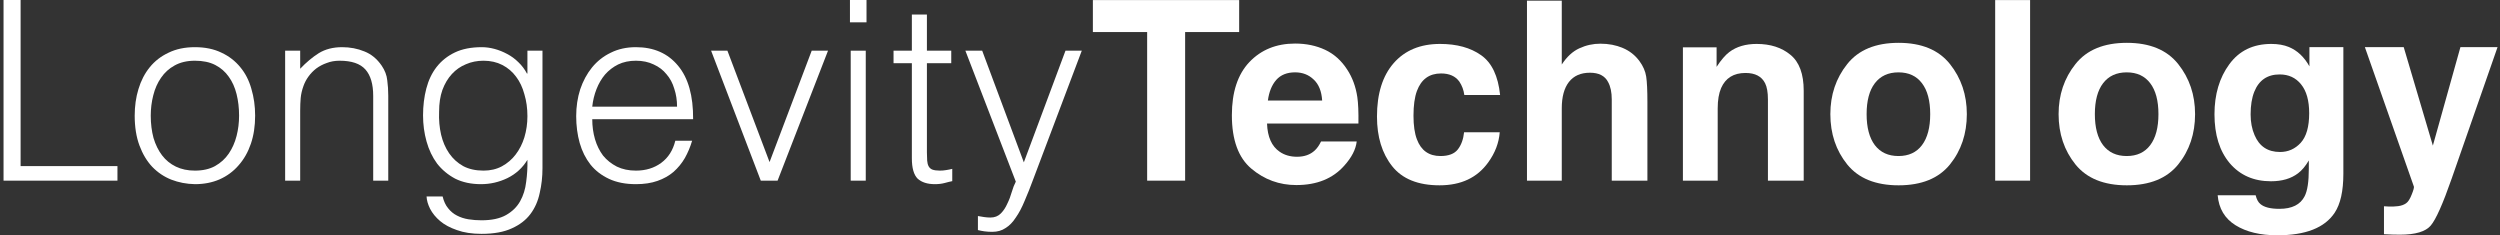 <svg width="425" height="40" viewBox="0 0 425 40" fill="none" xmlns="http://www.w3.org/2000/svg">
<rect x="0" y="0" width="425" height="40" fill="#333333" stroke="none"/>
<path d="M413.587 24.755L418.273 8.01H424.584L416.794 30.337C415.294 34.641 414.107 37.307 413.233 38.335C412.358 39.376 410.608 39.897 407.984 39.897C407.456 39.897 407.033 39.89 406.714 39.876C406.394 39.876 405.915 39.855 405.276 39.813V35.065L406.026 35.106C406.609 35.134 407.165 35.113 407.692 35.044C408.22 34.974 408.664 34.815 409.025 34.565C409.373 34.329 409.692 33.836 409.983 33.086C410.289 32.336 410.414 31.878 410.358 31.711L402.027 8.01H408.63L413.587 24.755Z" fill="white"/>
<path d="M384.271 34.689C384.91 35.231 385.986 35.502 387.5 35.502C389.638 35.502 391.068 34.786 391.79 33.356C392.262 32.44 392.498 30.899 392.498 28.733V27.275C391.929 28.247 391.318 28.976 390.665 29.462C389.485 30.364 387.951 30.815 386.062 30.815C383.147 30.815 380.814 29.795 379.064 27.754C377.329 25.699 376.461 22.922 376.461 19.423C376.461 16.049 377.301 13.216 378.981 10.925C380.661 8.62 383.042 7.468 386.125 7.468C387.263 7.468 388.256 7.641 389.103 7.988C390.547 8.586 391.714 9.682 392.602 11.279V8.009H398.371V29.545C398.371 32.475 397.879 34.682 396.893 36.168C395.199 38.723 391.95 40 387.145 40C384.243 40 381.876 39.431 380.043 38.292C378.21 37.154 377.197 35.453 377.002 33.19H383.459C383.626 33.884 383.896 34.384 384.271 34.689ZM383.272 22.963C384.077 24.88 385.521 25.838 387.604 25.838C388.992 25.838 390.165 25.317 391.123 24.276C392.082 23.22 392.561 21.547 392.561 19.256C392.561 17.104 392.102 15.466 391.186 14.341C390.283 13.216 389.069 12.654 387.541 12.654C385.458 12.654 384.021 13.633 383.23 15.591C382.813 16.632 382.605 17.916 382.605 19.444C382.605 20.763 382.827 21.936 383.272 22.963Z" fill="white"/>
<path d="M370.289 10.884C372.205 13.287 373.163 16.126 373.163 19.403C373.163 22.735 372.205 25.589 370.289 27.963C368.372 30.323 365.464 31.504 361.562 31.504C357.66 31.504 354.751 30.323 352.835 27.963C350.919 25.589 349.961 22.735 349.961 19.403C349.961 16.126 350.919 13.287 352.835 10.884C354.751 8.482 357.66 7.281 361.562 7.281C365.464 7.281 368.372 8.482 370.289 10.884ZM361.541 12.301C359.805 12.301 358.465 12.919 357.521 14.154C356.591 15.376 356.126 17.126 356.126 19.403C356.126 21.68 356.591 23.436 357.521 24.672C358.465 25.908 359.805 26.526 361.541 26.526C363.277 26.526 364.61 25.908 365.54 24.672C366.47 23.436 366.935 21.68 366.935 19.403C366.935 17.126 366.47 15.376 365.54 14.154C364.61 12.919 363.277 12.301 361.541 12.301Z" fill="white"/>
<path d="M339.18 0.012H345.116V30.711H339.18V0.012Z" fill="white"/>
<path d="M331.488 10.884C333.404 13.287 334.362 16.126 334.362 19.403C334.362 22.735 333.404 25.589 331.488 27.963C329.572 30.323 326.663 31.504 322.761 31.504C318.859 31.504 315.95 30.323 314.034 27.963C312.118 25.589 311.16 22.735 311.16 19.403C311.16 16.126 312.118 13.287 314.034 10.884C315.95 8.482 318.859 7.281 322.761 7.281C326.663 7.281 329.572 8.482 331.488 10.884ZM322.74 12.301C321.005 12.301 319.665 12.919 318.721 14.154C317.79 15.376 317.325 17.126 317.325 19.403C317.325 21.68 317.79 23.436 318.721 24.672C319.665 25.908 321.005 26.526 322.74 26.526C324.476 26.526 325.809 25.908 326.739 24.672C327.669 23.436 328.135 21.68 328.135 19.403C328.135 17.126 327.669 15.376 326.739 14.154C325.809 12.919 324.476 12.301 322.74 12.301Z" fill="white"/>
<path d="M296.737 12.404C294.723 12.404 293.342 13.258 292.592 14.966C292.203 15.868 292.009 17.021 292.009 18.423V30.711H286.094V8.051H291.821V11.363C292.585 10.196 293.307 9.356 293.987 8.842C295.209 7.926 296.757 7.468 298.632 7.468C300.978 7.468 302.895 8.086 304.38 9.321C305.88 10.543 306.63 12.577 306.63 15.424V30.711H300.548V16.903C300.548 15.709 300.388 14.792 300.069 14.153C299.486 12.987 298.375 12.404 296.737 12.404Z" fill="white"/>
<path d="M280.059 17.382V30.712H273.999V16.903C273.999 15.681 273.79 14.695 273.374 13.946C272.832 12.89 271.805 12.363 270.291 12.363C268.722 12.363 267.528 12.89 266.709 13.946C265.904 14.987 265.501 16.48 265.501 18.424V30.712H259.586V0.116H265.501V10.967C266.362 9.648 267.355 8.732 268.479 8.218C269.618 7.69 270.812 7.427 272.062 7.427C273.464 7.427 274.734 7.67 275.873 8.156C277.025 8.642 277.97 9.384 278.706 10.384C279.33 11.231 279.712 12.106 279.851 13.008C279.99 13.897 280.059 15.355 280.059 17.382Z" fill="white"/>
<path d="M255.018 16.153H248.936C248.825 15.306 248.54 14.542 248.082 13.862C247.416 12.945 246.381 12.487 244.979 12.487C242.979 12.487 241.612 13.48 240.876 15.466C240.487 16.521 240.293 17.923 240.293 19.673C240.293 21.339 240.487 22.679 240.876 23.692C241.584 25.581 242.917 26.525 244.875 26.525C246.263 26.525 247.249 26.15 247.832 25.4C248.415 24.65 248.769 23.678 248.894 22.484H254.955C254.816 24.289 254.164 25.997 252.997 27.608C251.137 30.204 248.381 31.503 244.729 31.503C241.077 31.503 238.39 30.42 236.669 28.254C234.947 26.087 234.086 23.276 234.086 19.819C234.086 15.917 235.037 12.883 236.939 10.717C238.842 8.551 241.466 7.468 244.812 7.468C247.659 7.468 249.984 8.106 251.789 9.384C253.608 10.661 254.684 12.918 255.018 16.153Z" fill="white"/>
<path d="M230.641 24.046C230.488 25.392 229.787 26.76 228.538 28.148C226.594 30.356 223.872 31.46 220.373 31.46C217.485 31.46 214.937 30.53 212.73 28.669C210.522 26.809 209.418 23.782 209.418 19.588C209.418 15.659 210.411 12.646 212.396 10.549C214.396 8.453 216.985 7.404 220.165 7.404C222.053 7.404 223.754 7.758 225.268 8.466C226.781 9.175 228.031 10.292 229.017 11.82C229.905 13.167 230.481 14.729 230.745 16.506C230.898 17.547 230.961 19.047 230.933 21.005H215.395C215.479 23.282 216.194 24.879 217.541 25.795C218.36 26.364 219.346 26.649 220.498 26.649C221.72 26.649 222.713 26.302 223.477 25.608C223.893 25.233 224.261 24.712 224.58 24.046H230.641ZM224.768 17.089C224.671 15.52 224.192 14.333 223.331 13.528C222.484 12.708 221.428 12.299 220.165 12.299C218.79 12.299 217.721 12.729 216.958 13.59C216.208 14.451 215.736 15.617 215.541 17.089H224.768Z" fill="white"/>
<path d="M210.657 0.012V5.448H201.472V30.711H195.016V5.448H185.789V0.012H210.657Z" fill="white"/>
<path d="M166.246 36.725C166.587 36.782 166.928 36.838 167.27 36.895C167.639 36.952 168.009 36.981 168.379 36.981C169.09 36.981 169.673 36.753 170.128 36.298C170.583 35.843 170.952 35.289 171.237 34.635C171.549 34.009 171.805 33.341 172.004 32.63C172.203 31.947 172.431 31.364 172.687 30.881L164.113 8.615H166.971L174.052 27.597L181.133 8.615H183.905L175.673 30.412C175.161 31.805 174.663 33.056 174.18 34.165C173.725 35.274 173.227 36.213 172.687 36.981C172.175 37.777 171.592 38.374 170.938 38.772C170.312 39.199 169.559 39.412 168.677 39.412C168.222 39.412 167.782 39.383 167.355 39.327C166.957 39.27 166.587 39.199 166.246 39.113V36.725Z" fill="white"/>
<path d="M161.884 30.796C161.571 30.853 161.158 30.953 160.647 31.095C160.135 31.237 159.566 31.308 158.94 31.308C157.661 31.308 156.68 30.995 155.997 30.37C155.343 29.716 155.016 28.564 155.016 26.915V10.749H151.902V8.616H155.016V2.474H157.575V8.616H161.713V10.749H157.575V25.891C157.575 26.431 157.59 26.901 157.618 27.299C157.647 27.697 157.732 28.024 157.874 28.28C158.016 28.536 158.229 28.721 158.514 28.834C158.827 28.948 159.253 29.005 159.793 29.005C160.135 29.005 160.476 28.976 160.817 28.919C161.187 28.863 161.542 28.792 161.884 28.706V30.796Z" fill="white"/>
<path d="M144.62 30.711V8.616H147.179V30.711H144.62ZM144.492 3.796V0H147.307V3.796H144.492Z" fill="white"/>
<path d="M120.887 8.615H123.659L130.825 27.554L137.991 8.615H140.764L132.19 30.71H129.332L120.887 8.615Z" fill="white"/>
<path d="M115.1 18.128C115.1 17.047 114.944 16.038 114.631 15.099C114.347 14.132 113.906 13.308 113.309 12.625C112.74 11.914 112.015 11.36 111.133 10.962C110.252 10.535 109.242 10.322 108.105 10.322C106.967 10.322 105.958 10.535 105.076 10.962C104.223 11.388 103.484 11.957 102.858 12.668C102.261 13.379 101.778 14.204 101.408 15.142C101.038 16.08 100.797 17.076 100.683 18.128H115.1ZM100.683 20.26C100.683 21.455 100.839 22.592 101.152 23.673C101.465 24.725 101.92 25.649 102.517 26.445C103.143 27.213 103.925 27.839 104.863 28.322C105.802 28.777 106.882 29.005 108.105 29.005C109.783 29.005 111.219 28.564 112.413 27.682C113.607 26.801 114.404 25.55 114.802 23.929H117.66C117.347 24.981 116.934 25.962 116.423 26.872C115.911 27.753 115.271 28.535 114.503 29.218C113.735 29.872 112.825 30.384 111.773 30.753C110.721 31.123 109.498 31.308 108.105 31.308C106.342 31.308 104.821 31.009 103.541 30.412C102.261 29.815 101.209 29.005 100.384 27.981C99.56 26.929 98.948 25.706 98.55 24.313C98.152 22.891 97.953 21.369 97.953 19.749C97.953 18.128 98.181 16.606 98.636 15.184C99.119 13.763 99.787 12.526 100.64 11.474C101.522 10.393 102.588 9.554 103.839 8.957C105.091 8.331 106.512 8.019 108.105 8.019C111.148 8.019 113.536 9.071 115.271 11.175C117.006 13.251 117.859 16.279 117.83 20.26H100.683Z" fill="white"/>
<path d="M89.662 19.749C89.662 18.412 89.492 17.175 89.15 16.038C88.838 14.872 88.368 13.877 87.743 13.052C87.117 12.199 86.335 11.53 85.397 11.047C84.458 10.564 83.392 10.322 82.198 10.322C81.117 10.322 80.122 10.521 79.212 10.919C78.302 11.289 77.506 11.843 76.823 12.583C76.141 13.322 75.6 14.232 75.202 15.312C74.833 16.365 74.648 17.587 74.648 18.981C74.591 20.374 74.705 21.682 74.989 22.905C75.273 24.099 75.728 25.151 76.354 26.061C76.98 26.971 77.776 27.697 78.743 28.237C79.71 28.749 80.861 29.005 82.198 29.005C83.364 29.005 84.402 28.763 85.311 28.279C86.25 27.768 87.032 27.099 87.657 26.275C88.312 25.422 88.809 24.441 89.15 23.332C89.492 22.194 89.662 21 89.662 19.749ZM89.662 8.616H92.222V28.578C92.222 30.057 92.065 31.464 91.752 32.801C91.468 34.166 90.942 35.36 90.174 36.384C89.406 37.408 88.354 38.218 87.018 38.815C85.681 39.441 83.961 39.754 81.856 39.754C80.236 39.754 78.842 39.54 77.676 39.114C76.51 38.716 75.558 38.204 74.819 37.578C74.079 36.953 73.51 36.256 73.112 35.488C72.743 34.749 72.544 34.052 72.515 33.398H75.245C75.444 34.223 75.757 34.891 76.183 35.403C76.61 35.943 77.108 36.355 77.676 36.64C78.273 36.953 78.928 37.166 79.638 37.28C80.349 37.393 81.089 37.45 81.856 37.45C83.591 37.45 84.984 37.152 86.037 36.554C87.089 35.957 87.885 35.175 88.425 34.209C88.966 33.242 89.307 32.147 89.449 30.924C89.62 29.701 89.691 28.45 89.662 27.171C88.838 28.535 87.7 29.573 86.25 30.284C84.828 30.967 83.335 31.308 81.771 31.308C80.094 31.308 78.629 30.995 77.378 30.37C76.155 29.716 75.131 28.863 74.307 27.81C73.51 26.73 72.913 25.479 72.515 24.057C72.117 22.635 71.918 21.156 71.918 19.621C71.918 18 72.103 16.478 72.472 15.057C72.842 13.635 73.425 12.412 74.221 11.388C75.046 10.336 76.084 9.511 77.335 8.914C78.586 8.317 80.108 8.019 81.899 8.019C82.61 8.019 83.335 8.118 84.075 8.317C84.814 8.516 85.525 8.801 86.207 9.17C86.918 9.54 87.558 10.009 88.127 10.578C88.724 11.147 89.207 11.786 89.577 12.497H89.662V8.616Z" fill="white"/>
<path d="M51.032 30.711H48.473V8.616H51.032V11.687C52.056 10.606 53.108 9.725 54.188 9.042C55.297 8.36 56.62 8.019 58.155 8.019C59.52 8.019 60.786 8.26 61.952 8.744C63.117 9.199 64.099 10.009 64.895 11.175C65.435 11.971 65.748 12.796 65.833 13.649C65.947 14.474 66.004 15.341 66.004 16.251V30.711H63.444V16.294C63.444 14.303 63.004 12.81 62.122 11.815C61.241 10.819 59.776 10.322 57.729 10.322C56.932 10.322 56.207 10.45 55.553 10.706C54.899 10.933 54.302 11.246 53.762 11.644C53.25 12.042 52.809 12.497 52.44 13.009C52.07 13.521 51.785 14.061 51.586 14.63C51.331 15.341 51.174 16.023 51.117 16.677C51.06 17.331 51.032 18.042 51.032 18.81V30.711Z" fill="white"/>
<path d="M33.136 31.308C31.714 31.28 30.377 31.024 29.126 30.54C27.903 30.057 26.823 29.332 25.884 28.365C24.974 27.398 24.249 26.189 23.709 24.739C23.169 23.289 22.898 21.597 22.898 19.663C22.898 18.042 23.112 16.535 23.538 15.142C23.965 13.72 24.605 12.483 25.458 11.431C26.311 10.379 27.377 9.554 28.657 8.957C29.936 8.331 31.429 8.019 33.136 8.019C34.87 8.019 36.377 8.331 37.657 8.957C38.937 9.554 40.003 10.379 40.856 11.431C41.709 12.455 42.335 13.677 42.733 15.099C43.159 16.521 43.373 18.042 43.373 19.663C43.373 21.426 43.131 23.019 42.648 24.441C42.164 25.862 41.467 27.085 40.557 28.109C39.676 29.133 38.595 29.929 37.316 30.498C36.065 31.038 34.671 31.308 33.136 31.308ZM40.643 19.663C40.643 18.355 40.501 17.132 40.216 15.995C39.932 14.857 39.491 13.877 38.894 13.052C38.297 12.199 37.529 11.53 36.591 11.047C35.652 10.564 34.501 10.322 33.136 10.322C31.799 10.322 30.647 10.592 29.68 11.132C28.742 11.644 27.974 12.341 27.377 13.222C26.78 14.075 26.339 15.071 26.055 16.208C25.77 17.317 25.628 18.469 25.628 19.663C25.628 21.028 25.785 22.294 26.098 23.46C26.439 24.597 26.922 25.578 27.548 26.403C28.173 27.227 28.955 27.867 29.894 28.322C30.832 28.777 31.913 29.005 33.136 29.005C34.472 29.005 35.609 28.749 36.548 28.237C37.515 27.697 38.297 26.986 38.894 26.104C39.491 25.223 39.932 24.227 40.216 23.118C40.501 22.009 40.643 20.858 40.643 19.663Z" fill="white"/>
<path d="M0.602 30.711V0H3.502V28.237H19.967V30.711H0.602Z" fill="white"/>
</svg>
